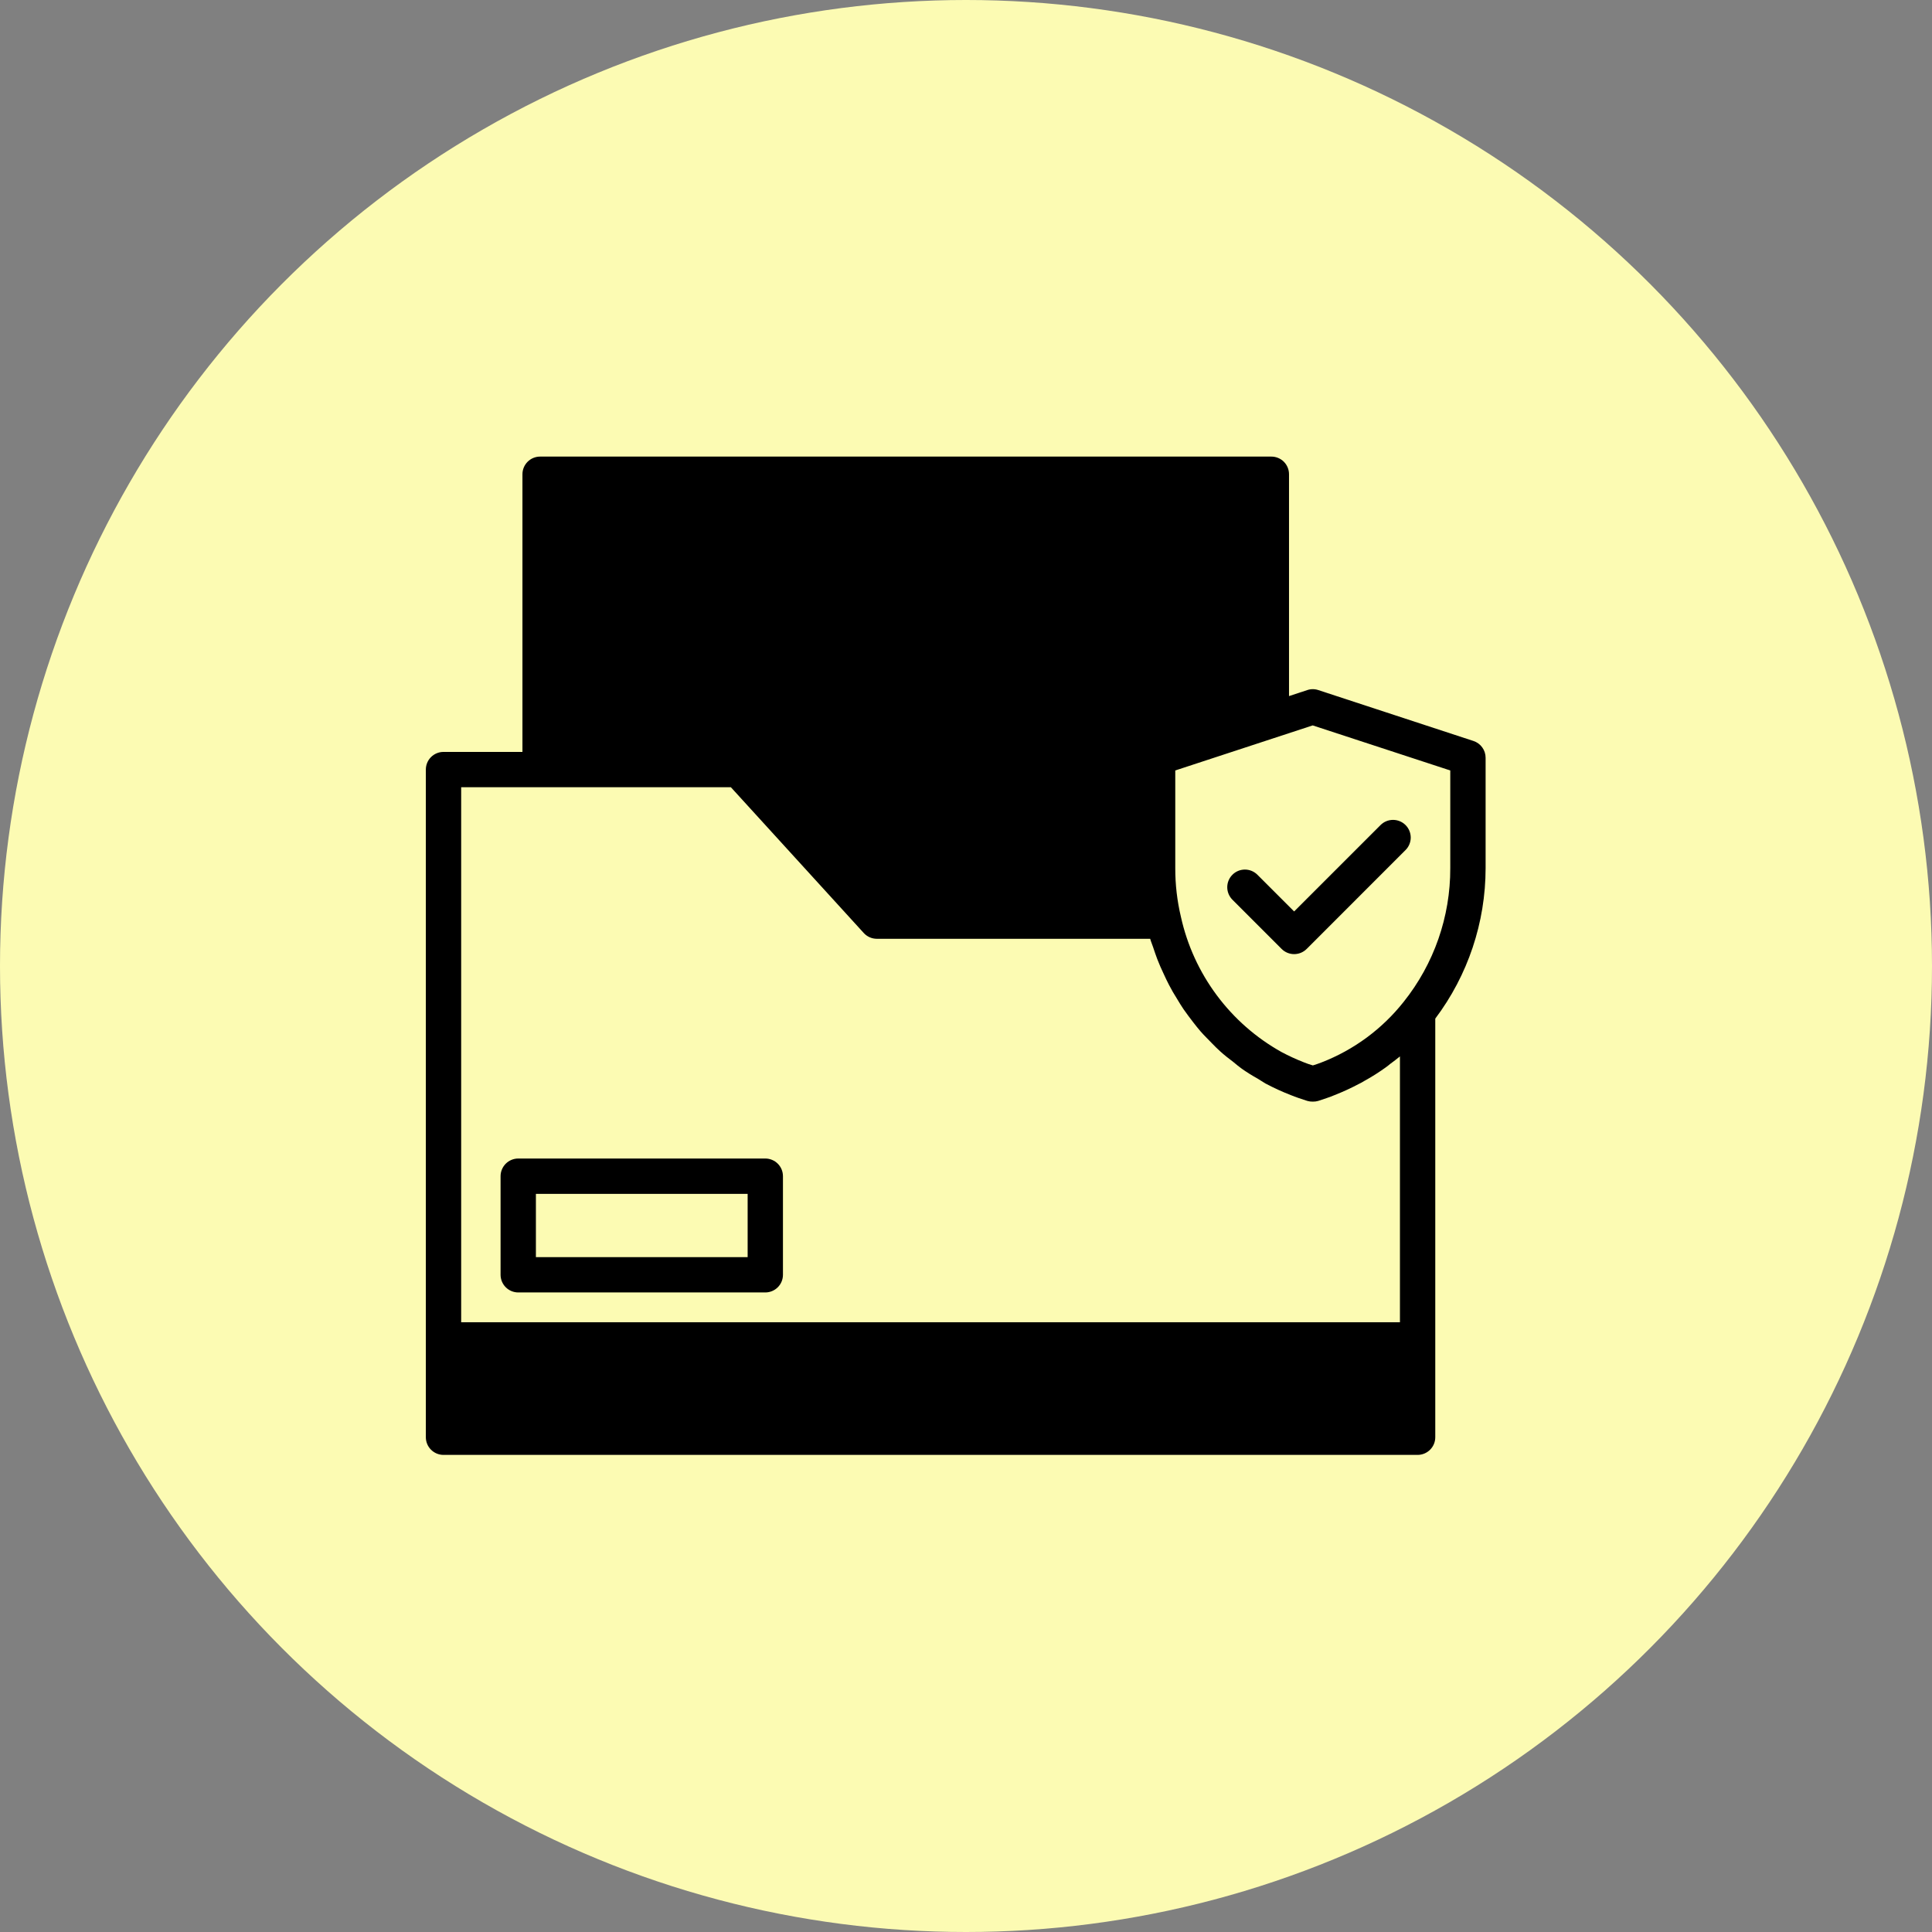 <svg width="94" height="94" viewBox="0 0 94 94" fill="none" xmlns="http://www.w3.org/2000/svg">
<rect x="0" y="0" width="94" height="94" fill="#808080" stroke="none"/>
<circle cx="47" cy="47" r="47" fill="#FCFBB3"/>
<g clip-path="url(#clip0_5658_9844)">
<path d="M37.235 56.367H25.215C24.987 56.367 24.768 56.458 24.607 56.619C24.446 56.78 24.355 56.999 24.355 57.227V62.024C24.355 62.252 24.446 62.47 24.607 62.631C24.768 62.792 24.987 62.883 25.215 62.883H37.235C37.463 62.883 37.681 62.792 37.843 62.631C38.004 62.47 38.094 62.252 38.094 62.024V57.227C38.094 56.999 38.004 56.78 37.843 56.619C37.681 56.458 37.463 56.367 37.235 56.367ZM36.376 61.164H26.074V58.086H36.376V61.164Z" fill="black"/>
<path d="M71.688 36.051L64.143 33.576C63.968 33.516 63.777 33.516 63.602 33.576L62.716 33.868V23.074C62.716 22.846 62.626 22.628 62.465 22.466C62.303 22.305 62.085 22.215 61.857 22.215H26.279C26.051 22.215 25.832 22.305 25.671 22.466C25.51 22.628 25.419 22.846 25.419 23.074V36.584H21.578C21.35 36.584 21.132 36.674 20.971 36.835C20.809 36.996 20.719 37.215 20.719 37.443V69.927C20.719 70.155 20.809 70.374 20.971 70.535C21.132 70.696 21.35 70.787 21.578 70.787H68.973C69.201 70.787 69.419 70.696 69.58 70.535C69.742 70.374 69.832 70.155 69.832 69.927V49.56C71.421 47.45 72.28 44.88 72.281 42.238V36.867C72.281 36.686 72.224 36.509 72.117 36.363C72.011 36.216 71.861 36.107 71.688 36.051ZM68.113 64.333H22.438V38.302H35.56L42.023 45.392C42.103 45.481 42.201 45.552 42.311 45.601C42.42 45.65 42.539 45.675 42.659 45.676H55.962C55.996 45.813 56.056 45.934 56.099 46.071C56.168 46.269 56.228 46.466 56.306 46.664C56.4 46.905 56.503 47.145 56.615 47.377C56.701 47.566 56.787 47.747 56.881 47.927C57.002 48.159 57.13 48.383 57.268 48.598C57.371 48.77 57.474 48.941 57.586 49.105C57.732 49.319 57.895 49.526 58.05 49.732C58.17 49.887 58.291 50.041 58.419 50.188C58.591 50.385 58.781 50.566 58.961 50.755C59.098 50.892 59.227 51.03 59.365 51.15C59.571 51.339 59.786 51.502 60.001 51.666C60.138 51.777 60.276 51.898 60.422 52.001C60.666 52.171 60.918 52.329 61.178 52.473C61.307 52.551 61.436 52.637 61.565 52.714C61.966 52.927 62.379 53.117 62.802 53.281C63.052 53.384 63.318 53.47 63.61 53.565C63.694 53.589 63.781 53.6 63.868 53.599C63.958 53.601 64.048 53.59 64.134 53.565C64.418 53.47 64.693 53.384 64.934 53.281C65.342 53.121 65.741 52.937 66.128 52.731C66.214 52.691 66.297 52.645 66.377 52.594C66.753 52.388 67.114 52.158 67.46 51.906C67.52 51.863 67.572 51.82 67.632 51.769C67.795 51.648 67.959 51.528 68.113 51.399V64.333ZM70.562 42.238C70.569 44.602 69.769 46.897 68.294 48.744C67.248 50.065 65.869 51.083 64.298 51.691C64.16 51.743 64.023 51.794 63.877 51.837C63.725 51.794 63.576 51.742 63.43 51.683C63.059 51.538 62.698 51.371 62.347 51.184C61.114 50.495 60.041 49.553 59.199 48.42C58.356 47.287 57.762 45.989 57.457 44.61C57.272 43.833 57.18 43.037 57.182 42.238V37.486L63.868 35.294L70.562 37.486V42.238Z" fill="black"/>
<path d="M61.167 42.549C61.005 42.393 60.788 42.306 60.563 42.308C60.337 42.31 60.122 42.4 59.963 42.56C59.803 42.719 59.713 42.934 59.711 43.16C59.709 43.385 59.796 43.602 59.952 43.764L62.358 46.171C62.52 46.332 62.738 46.422 62.966 46.422C63.194 46.422 63.412 46.332 63.574 46.171L68.386 41.358C68.547 41.197 68.638 40.978 68.638 40.75C68.637 40.522 68.547 40.303 68.385 40.142C68.224 39.981 68.005 39.891 67.777 39.891C67.549 39.891 67.33 39.981 67.169 40.143L62.965 44.346L61.167 42.549Z" fill="black"/>
</g>
<defs>
<clipPath id="clip0_5658_9844">
<rect width="55" height="55" fill="white" transform="translate(19 19)"/>
</clipPath>
</defs>
</svg>
